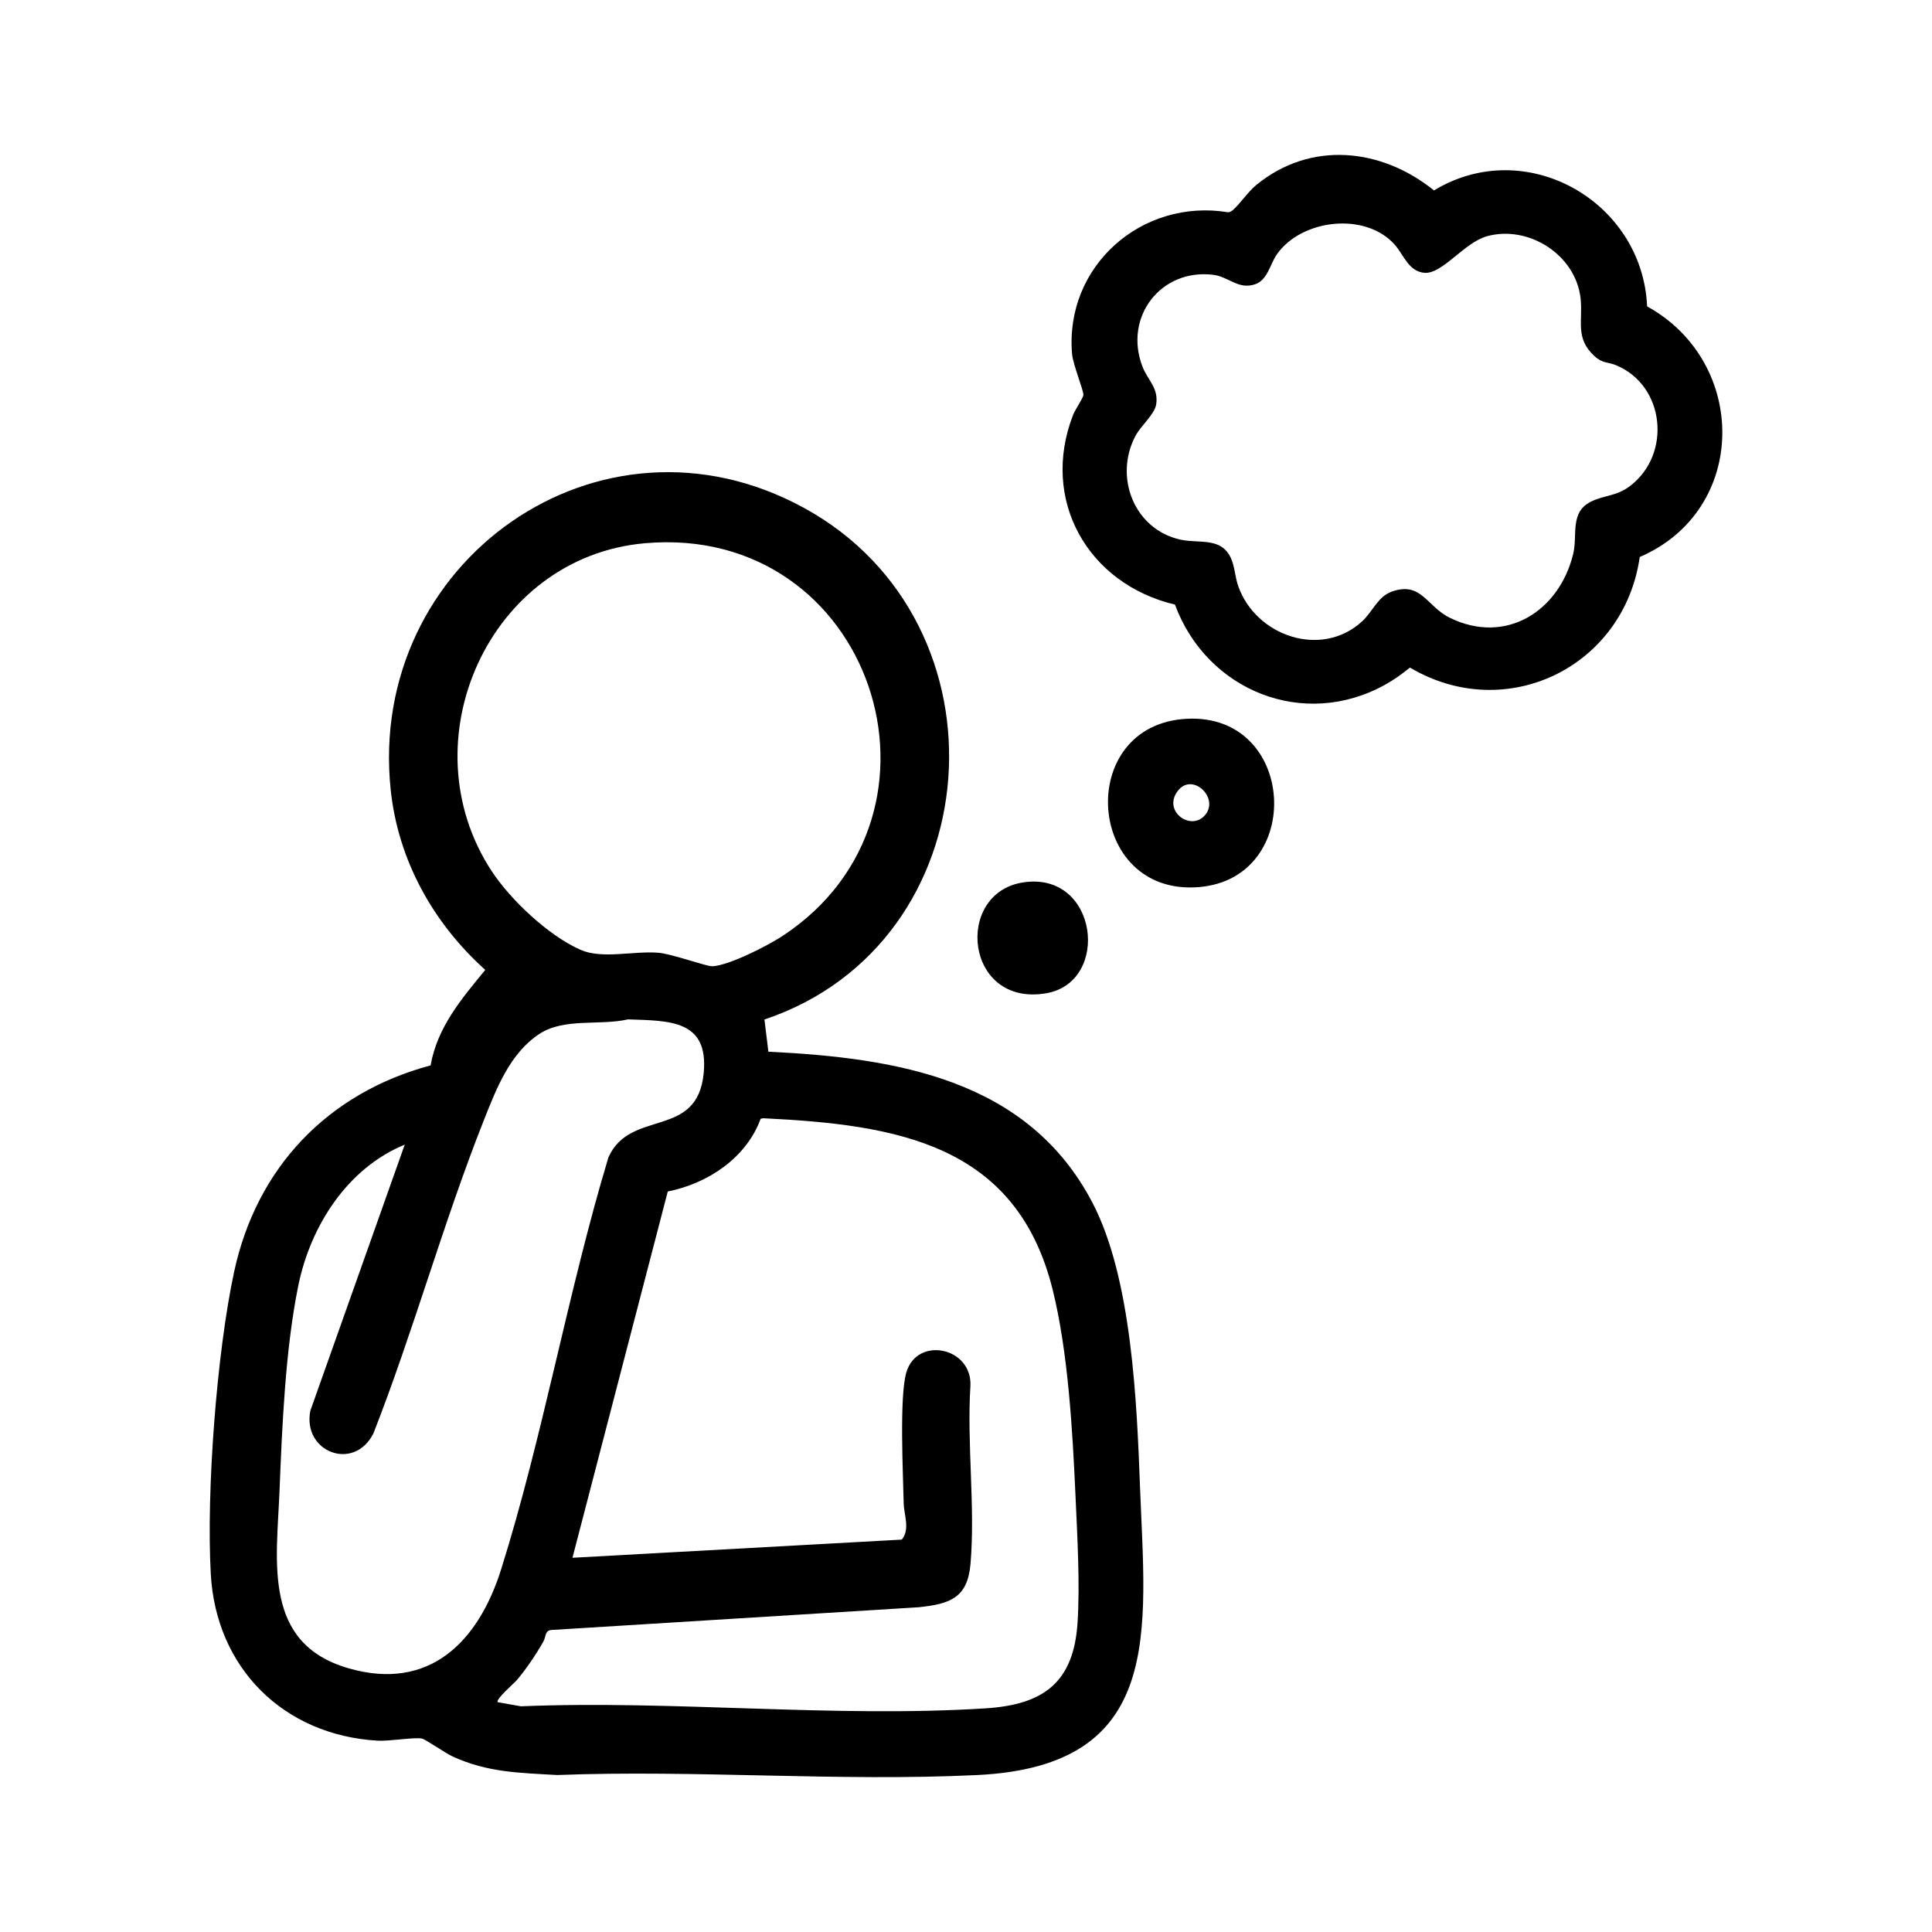 <?xml version="1.0" encoding="UTF-8"?>
<svg id="_レイヤー_1" data-name="レイヤー 1" xmlns="http://www.w3.org/2000/svg" viewBox="0 0 768 768">
  <path d="M303.87,405.25l1.58,12.82c50.89,2.45,103.29,10.9,128.91,60.21,15.58,29.98,17.54,79.23,18.82,112.88,2.18,57.31,9.86,110.8-64.57,114.44-54.91,2.68-111.97-2.12-167.11,0-15.02-.87-27.63-.98-41.6-7.38-2.75-1.26-10.84-6.87-12.19-7.12-3.25-.6-12.82,1.12-17.67.84-37.39-2.2-64.19-28.94-66.25-66.24-1.82-32.78,2.36-87.98,9.27-120.1,8.9-41.43,37.21-71.13,78.11-82.09,2.65-15.17,12.3-26.48,21.73-37.96-20.67-18.56-34.62-43.53-37.58-71.47-9.61-90.65,83.05-156.66,164.34-112.15,83.44,45.68,74.63,173.02-15.77,203.33ZM256.3,215.95c-61.91,5.48-94.66,78.71-60.89,130.27,7.55,11.53,22.66,25.74,35.32,31.33,8.68,3.83,20.95.39,30.94,1.18,5.5.44,19.21,5.51,21.57,5.38,6.71-.38,22.04-8.22,27.93-12.11,73.57-48.55,35.58-164.05-54.87-156.05ZM160.9,455.01c-22.85,9.36-37.51,32.41-42.32,56.04-5.16,25.31-6.42,55.74-7.47,81.66-1.14,28.25-6.78,60.63,27.5,70.48,32.14,9.23,51.56-10.6,60.61-39.38,16.68-53.1,26.51-110.26,42.64-163.74,8.72-19.53,35.4-6.97,37.88-33.58,1.97-21.15-13.59-20.7-30.1-21.27-11.35,2.57-25.33-.69-35.19,5.76-11.69,7.64-17.09,21.67-22.05,34.17-16.12,40.62-27.98,83.88-43.97,124.67-7.75,15.33-28.27,7.38-25.07-9.01l37.53-105.8ZM197.85,676.64l9.2,1.64c60.63-2.5,124.46,4.64,184.76.81,23.04-1.46,35.02-10.29,36.54-34.13.98-15.39-.1-34.25-.8-49.85-1.16-25.85-2.91-57.51-9.1-82.44-14.44-58.16-62.34-65.59-115.03-68.15l-1.04.19c-5.72,15.62-21.04,25.78-36.93,28.92l-37.89,145.61,130.91-7.22c3.4-4.06.85-9.92.76-14.43-.24-11.74-1.77-42.35,1.05-52.02,4.26-14.59,26.29-10.04,25.47,5.42-1.45,22.85,1.98,48.13.04,70.68-1.17,13.68-8.34,15.92-20.51,17.23l-145.98,9.04c-2.79.17-2.19,2.66-3.33,4.66-2.91,5.12-6.69,10.73-10.48,15.23-1.04,1.24-8.62,7.72-7.64,8.82Z"/>
  <path d="M489.91,83.66c2.91-2.44,6.08-7.34,9.53-10.16,21.56-17.65,49.69-14.68,70.59,2.2,36.46-22.15,82.88,4.21,84.73,46.1,40.28,22.19,40.38,80.95-2.94,99.62-6.21,43.62-53.03,66.65-91.35,43.95-3.04,2.48-6.22,4.77-9.65,6.69-32.47,18.19-71.1,2.56-83.75-31.72-34.61-8.22-53.67-41.55-40.49-75.44.76-1.95,3.98-6.71,4.09-7.86.16-1.67-4.14-12.12-4.5-16.28-3.02-35.02,27.77-62.02,62.02-56.38.68-.03,1.2-.3,1.71-.73ZM633.85,141.59c-7.93-7.28-4.51-14.07-5.55-23.07-2-17.29-20.64-29.11-37.12-24.64-9.1,2.47-17.73,15.07-24.86,14.57-6.37-.44-8.36-7.23-11.9-11.2-11.66-13.08-36.89-10.19-46.79,3.77-2.73,3.85-3.69,10.33-8.79,12.01-6.64,2.19-10.41-3.05-16.61-3.8-20.73-2.51-35.56,16.66-28.15,36.33,2.1,5.59,6.54,8.56,5.52,15.2-.61,3.91-6.2,8.63-8.26,12.55-8.6,16.34-.49,37.09,17.81,41.18,7.51,1.68,16.27-1.13,20.15,7.35,1.56,3.4,1.63,7.55,2.93,11.2,7.01,19.78,32.98,28.81,49.19,14,4.17-3.8,6.26-9.91,11.89-11.89,11.72-4.12,13.84,5.94,23.01,10.43,22.35,10.94,43.5-2.68,49.04-25.35,1.87-7.66-1.55-16.71,7.31-20.94,5.39-2.57,9.98-2.01,15.39-6.17,16.51-12.67,13.78-39.82-5.57-47.91-3.34-1.4-5.4-.65-8.64-3.63Z"/>
  <path d="M471.68,285.73c43.8-2.37,47.19,63.37,4.95,66.9-45.06,3.76-49.56-64.49-4.95-66.9ZM478.58,324.49c7.11-7.09-5.49-18.83-11.14-8.96-4.26,7.44,5.69,14.4,11.14,8.96Z"/>
  <path d="M406.65,350.78c29.87-4.66,35.07,39.68,9.18,44.07-32.25,5.47-36.67-39.78-9.18-44.07Z"/>
</svg>
